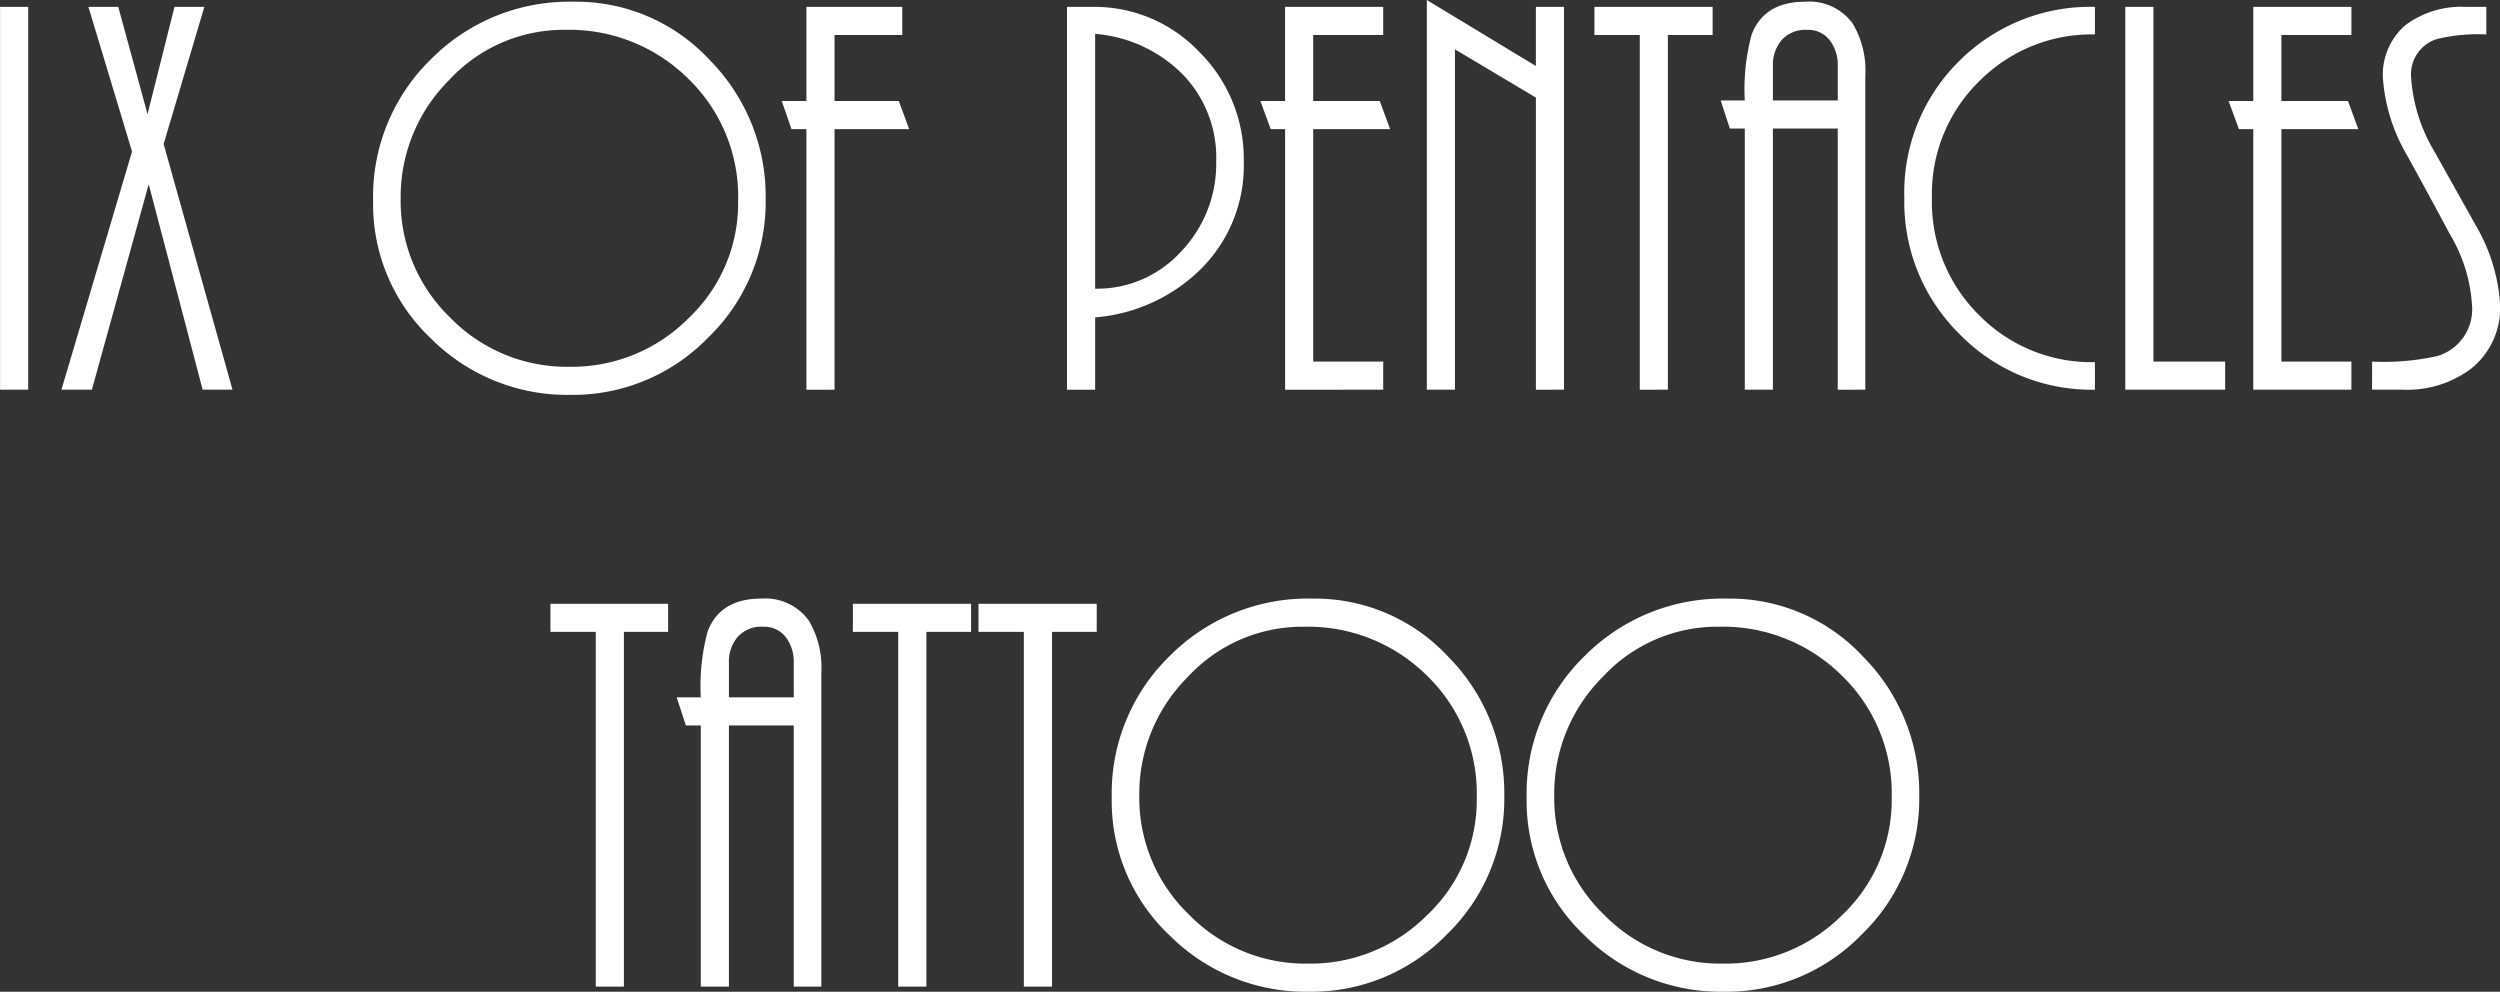 <?xml version="1.0" encoding="UTF-8"?>
<svg viewBox="0 0 197 78.149" xmlns="http://www.w3.org/2000/svg">
    <rect x="0" y="0" width="197" height="78.149" fill="#333333" stroke="none"/>
    <g transform="translate(0)" fill="#fff">
        <path transform="translate(107.88 33.95)" d="M-107.875-3.242V-33.407h2.216V-3.242Zm15.964,0-4.251-16.191-4.477,16.191h-2.4l5.563-18.768-3.437-11.4h2.352l2.306,8.457,2.126-8.457h2.352L-94.986-22.6l5.427,19.356Zm44.366-15.015a14.855,14.855,0,0,1-4.522,10.9,14.855,14.855,0,0,1-10.9,4.522A15.161,15.161,0,0,1-73.911-7.267a14.54,14.54,0,0,1-4.568-10.854,15.1,15.1,0,0,1,4.568-11.171A15.326,15.326,0,0,1-62.7-33.814a14.331,14.331,0,0,1,10.741,4.59A15.279,15.279,0,0,1-47.545-18.257ZM-76.308-18.3a12.762,12.762,0,0,0,3.889,9.362,12.814,12.814,0,0,0,9.407,3.889,12.952,12.952,0,0,0,9.384-3.822,12.453,12.453,0,0,0,3.912-9.249,12.911,12.911,0,0,0-3.935-9.633A13.315,13.315,0,0,0-63.328-31.6a12.283,12.283,0,0,0-9.158,3.957A13,13,0,0,0-76.308-18.3Zm31.974,15.06V-23.774H-45.51l-.769-2.216h1.945v-7.417h7.553v2.216h-5.337v5.2h5.065l.814,2.216h-5.879V-3.242ZM-23.8-33.407h1.99a11.368,11.368,0,0,1,8.457,3.573,11.869,11.869,0,0,1,3.482,8.593,11.49,11.49,0,0,1-3.3,8.412,13.4,13.4,0,0,1-8.412,3.889v5.7H-23.8Zm11.758,12.166a9.4,9.4,0,0,0-2.668-6.874,10.946,10.946,0,0,0-6.874-3.166V-11.2a8.939,8.939,0,0,0,6.784-2.94A10,10,0,0,0-12.043-21.242Zm5.427,18V-23.774H-7.747l-.814-2.216h1.945v-7.417H1.117v2.216H-4.4v5.2H.846l.814,2.216H-4.4V-5.458H1.117v2.216Zm19.763,0v-23.02l-6.377-3.8V-3.242H4.554V-33.95l8.593,5.2v-4.658h2.216V-3.242Zm8.186,0V-31.191H17.76v-2.216h9.316v2.216H23.549V-3.242Zm15.6,0V-23.82h-5.11V-3.242H29.609V-23.82H28.433l-.724-2.216h1.9a16.588,16.588,0,0,1,.543-5.2q.995-2.578,4.206-2.578A4.223,4.223,0,0,1,38.111-32.1a7.218,7.218,0,0,1,.995,4.115V-3.242Zm0-25.507a3.215,3.215,0,0,0-.633-2.035,2.156,2.156,0,0,0-1.809-.814,2.49,2.49,0,0,0-1.967.791,2.988,2.988,0,0,0-.7,2.058v2.713h5.11Zm5.246,10.4A14.541,14.541,0,0,1,46.5-29.134a14.606,14.606,0,0,1,10.7-4.274v2.171a12.475,12.475,0,0,0-9.113,3.686,12.41,12.41,0,0,0-3.731,9.2,12.524,12.524,0,0,0,3.708,9.226A12.415,12.415,0,0,0,57.2-5.413v2.171a14.491,14.491,0,0,1-10.65-4.364A14.6,14.6,0,0,1,42.181-18.347ZM59.593-3.242V-33.407h2.216V-5.458h5.653v2.216Zm10.085,0V-23.774H68.548l-.814-2.216h1.945v-7.417h7.733v2.216H71.894v5.2H77.14l.814,2.216h-6.06V-5.458h5.517v2.216ZM79.04-5.458a19.13,19.13,0,0,0,5.2-.452,3.841,3.841,0,0,0,2.668-4.07A12.274,12.274,0,0,0,85.168-15.5q-1.741-3.256-3.414-6.286A13.869,13.869,0,0,1,79.9-27.709a5.137,5.137,0,0,1,1.786-4.274,7.358,7.358,0,0,1,4.726-1.425H88.04v2.171a13.787,13.787,0,0,0-3.889.362,2.91,2.91,0,0,0-2.035,3.03,13.069,13.069,0,0,0,1.809,5.789l3.347,5.97a14.041,14.041,0,0,1,1.854,6.105,6.12,6.12,0,0,1-2.261,5.065,8.393,8.393,0,0,1-5.427,1.673h-2.4Z"/>
        <path transform="translate(103.3 80.97)" d="M-56.352-3.228V-31.177h-3.573v-2.216h9.271v2.216h-3.482V-3.228Zm15.6,0V-23.805h-5.11V-3.228h-2.216V-23.805h-1.176l-.724-2.216h1.9a16.588,16.588,0,0,1,.543-5.2q.995-2.578,4.206-2.578a4.223,4.223,0,0,1,3.754,1.719,7.218,7.218,0,0,1,.995,4.115V-3.228Zm0-25.507a3.215,3.215,0,0,0-.633-2.035,2.156,2.156,0,0,0-1.809-.814,2.49,2.49,0,0,0-1.967.791,2.988,2.988,0,0,0-.7,2.058v2.713h5.11Zm8.231,25.507V-31.177h-3.573v-2.216h9.316v2.216H-30.3V-3.228Zm9.9,0V-31.177h-3.573v-2.216h9.316v2.216H-20.4V-3.228ZM15.239-18.243a14.855,14.855,0,0,1-4.522,10.9A14.855,14.855,0,0,1-.183-2.821,15.161,15.161,0,0,1-11.127-7.253a14.54,14.54,0,0,1-4.568-10.854,15.1,15.1,0,0,1,4.568-11.171A15.326,15.326,0,0,1,.089-33.8a14.331,14.331,0,0,1,10.741,4.59A15.279,15.279,0,0,1,15.239-18.243Zm-28.763-.045A12.762,12.762,0,0,0-9.635-8.926,12.814,12.814,0,0,0-.228-5.037,12.952,12.952,0,0,0,9.156-8.858a12.453,12.453,0,0,0,3.912-9.249A12.911,12.911,0,0,0,9.134-27.74,13.315,13.315,0,0,0-.545-31.584,12.283,12.283,0,0,0-9.7-27.627,13,13,0,0,0-13.524-18.288Zm61.461.045a14.855,14.855,0,0,1-4.523,10.9,14.855,14.855,0,0,1-10.9,4.522A15.161,15.161,0,0,1,21.57-7.253,14.54,14.54,0,0,1,17-18.107,15.1,15.1,0,0,1,21.57-29.278,15.326,15.326,0,0,1,32.786-33.8a14.331,14.331,0,0,1,10.741,4.59A15.279,15.279,0,0,1,47.937-18.243Zm-28.763-.045a12.762,12.762,0,0,0,3.889,9.362A12.814,12.814,0,0,0,32.47-5.037a12.952,12.952,0,0,0,9.384-3.822,12.453,12.453,0,0,0,3.912-9.249,12.911,12.911,0,0,0-3.935-9.633,13.315,13.315,0,0,0-9.678-3.844,12.283,12.283,0,0,0-9.158,3.957A13,13,0,0,0,19.173-18.288Z"/>
    </g>
</svg>
